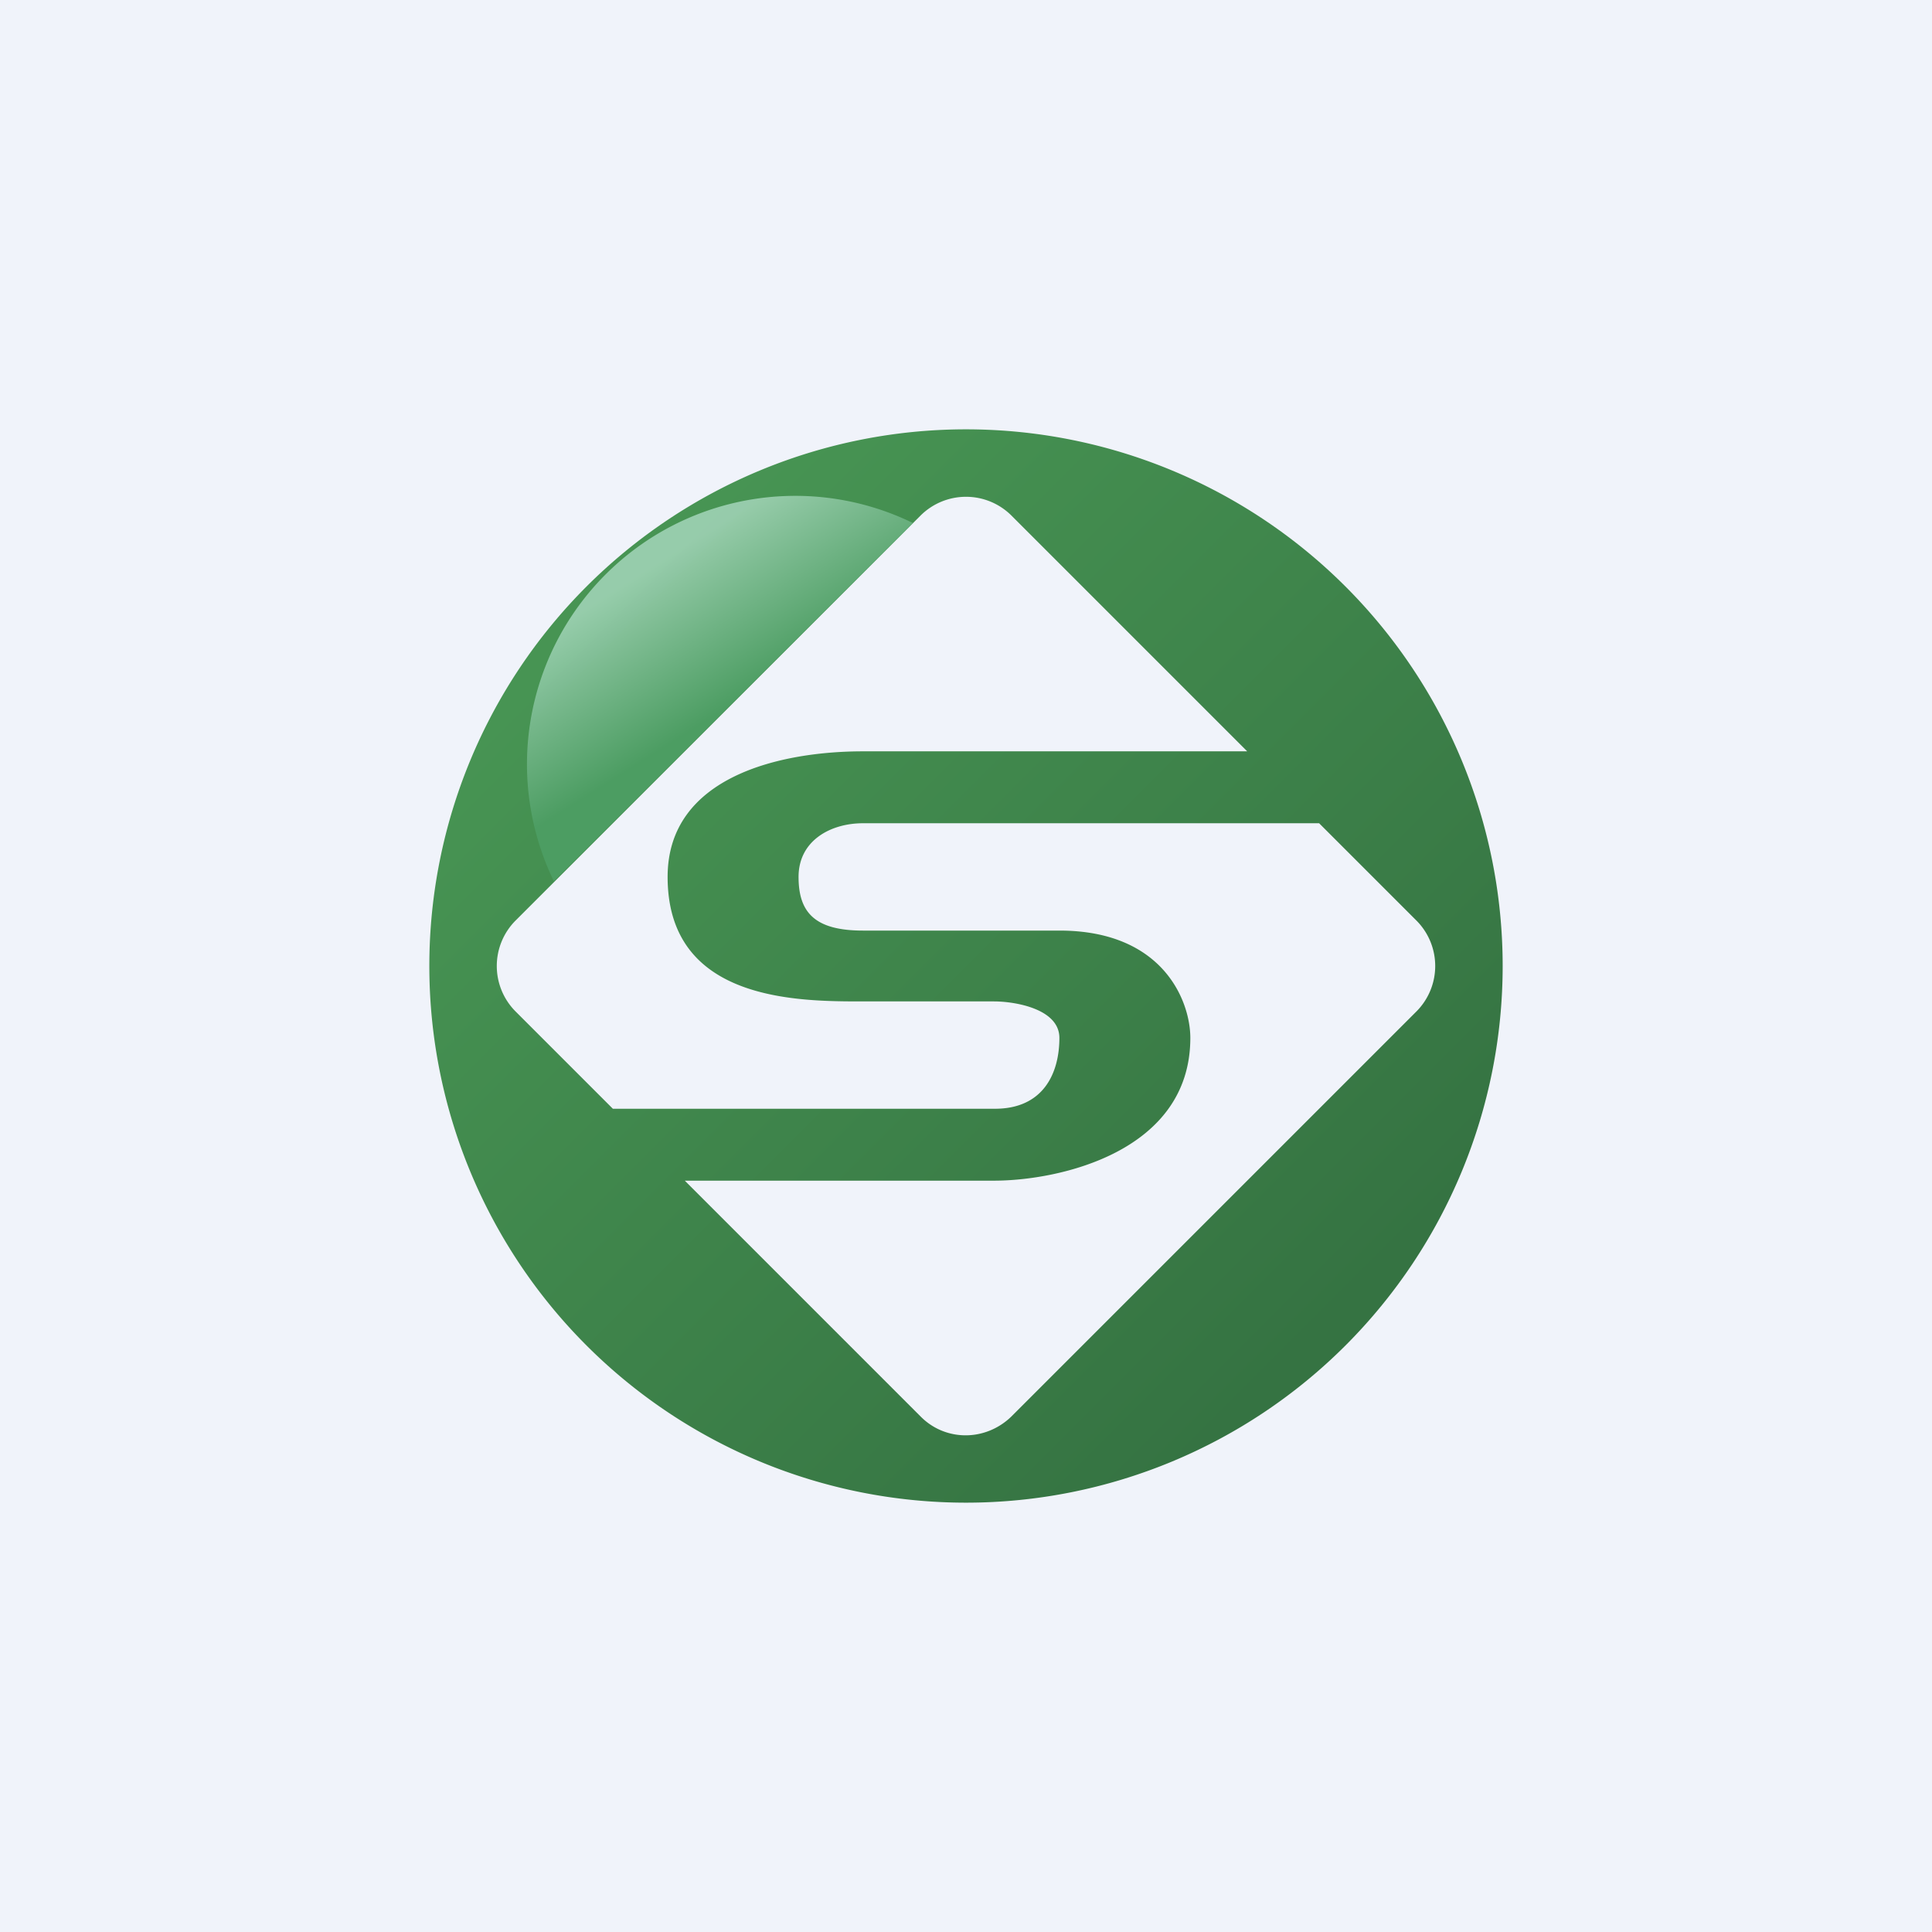 <!-- by TradingView --><svg width="18" height="18" viewBox="0 0 18 18" xmlns="http://www.w3.org/2000/svg"><path fill="#F0F3FA" d="M0 0h18v18H0z"/><path fill-rule="evenodd" d="M14 9A5 5 0 1 1 4 9a5 5 0 0 1 10 0Zm-8.29 1.33-.91-.91a.6.6 0 0 1 0-.84L8.58 4.8a.6.6 0 0 1 .84 0l2.2 2.2H8.04c-.76 0-1.82.23-1.82 1.17 0 1.16 1.21 1.16 1.82 1.16h1.22c.2 0 .61.07.61.34 0 .33-.15.66-.6.66H5.7Zm.67.67 2.2 2.2c.23.23.6.23.84 0l3.78-3.78a.6.6 0 0 0 0-.84l-.91-.91H8.04c-.3 0-.6.16-.6.5 0 .33.15.5.6.5h1.83c.97 0 1.22.66 1.22 1 0 1.06-1.22 1.33-1.83 1.33H6.38Z" fill="url(#avd3wuxju)"/><path d="M8.5 4.87a2.5 2.5 0 0 0-3.34 3.34l3.35-3.34Z" fill="url(#bvd3wuxju)" fill-opacity=".8"/><defs><linearGradient id="avd3wuxju" x1="5.72" y1="5.56" x2="12.44" y2="12.28" gradientUnits="userSpaceOnUse"><stop stop-color="#479453"/><stop offset="1" stop-color="#357342"/></linearGradient><linearGradient id="bvd3wuxju" x1="5.87" y1="5.41" x2="6.66" y2="6.66" gradientUnits="userSpaceOnUse"><stop stop-color="#AADAC0"/><stop offset="1" stop-color="#4EA067"/></linearGradient></defs></svg>